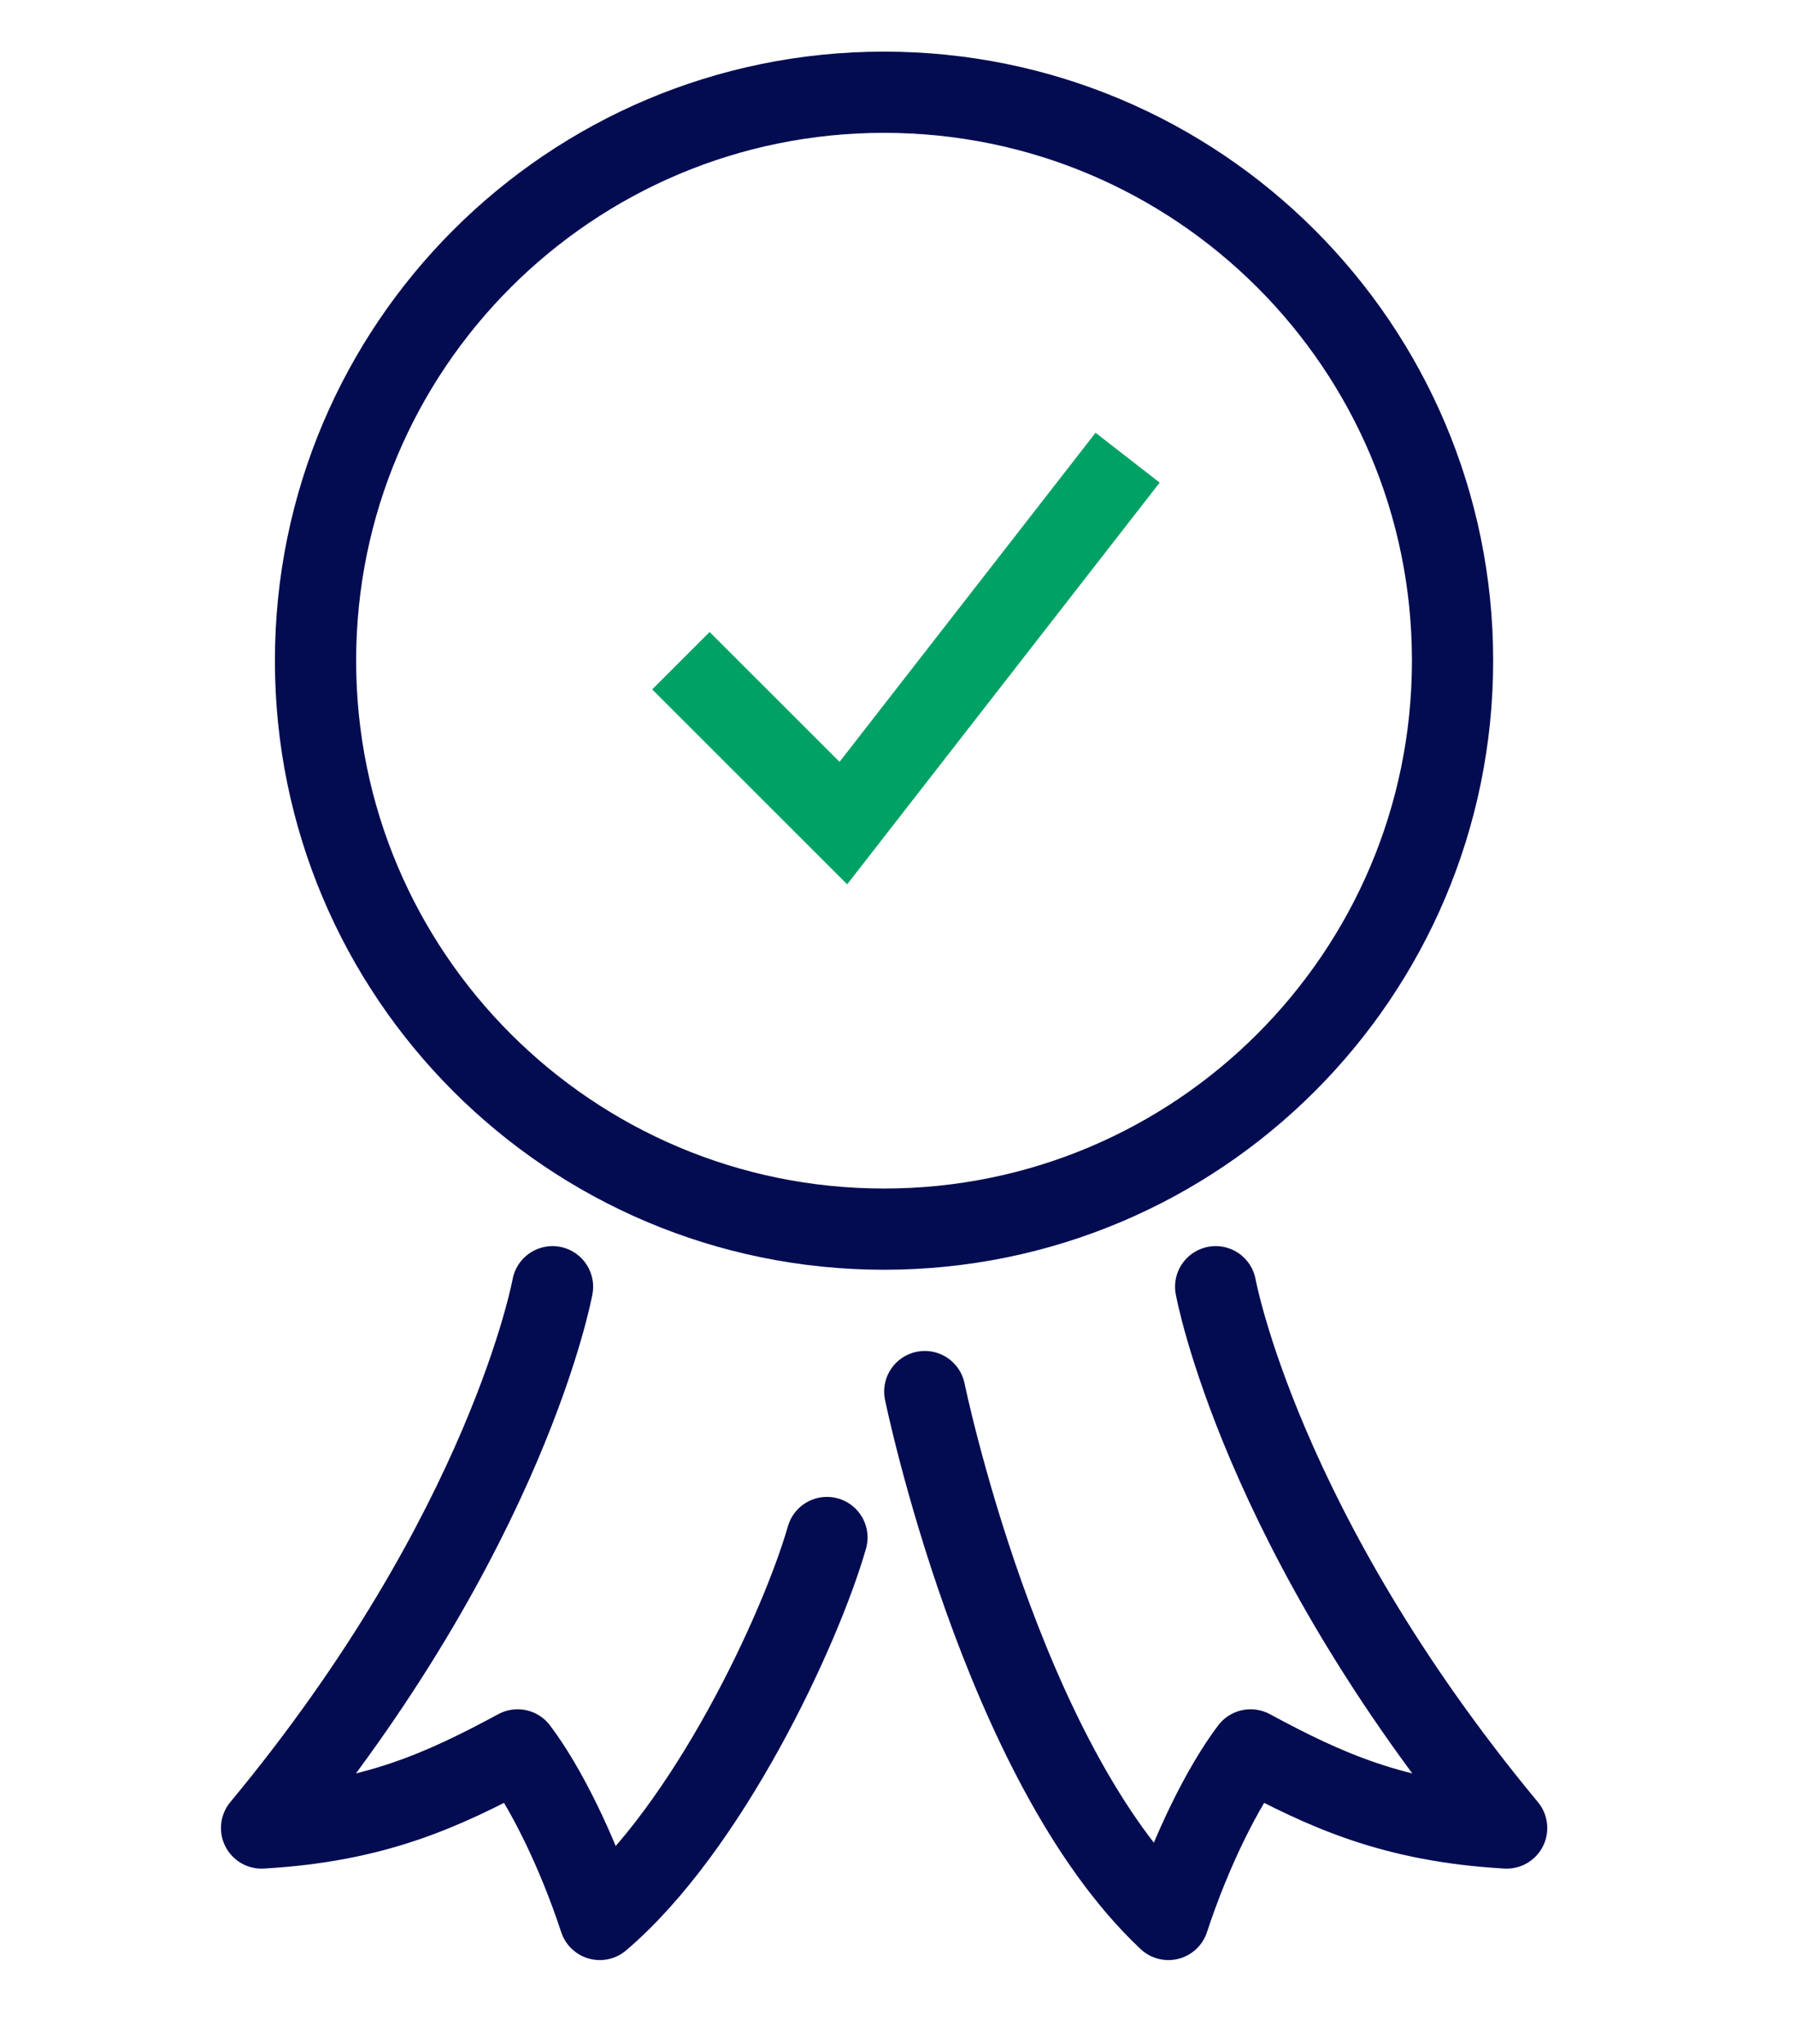 <?xml version="1.0" encoding="UTF-8"?>
<svg xmlns="http://www.w3.org/2000/svg" width="36" height="41" viewBox="0 0 36 41" fill="none">
  <g clip-path="url(#clip0_13971_115)">
    <g clip-path="url(#clip1_13971_115)">
      <path d="M29.132 13.251C29.132 19.549 24.027 24.653 17.73 24.653C11.433 24.653 6.328 19.549 6.328 13.251C6.328 6.954 11.433 1.85 17.73 1.85C24.027 1.85 29.132 6.954 29.132 13.251Z" stroke="#030C51" stroke-width="1.629" stroke-miterlimit="10"></path>
      <path d="M13.656 13.252L16.914 16.509L22.615 9.18" stroke="#00A165" stroke-width="1.629" stroke-miterlimit="10"></path>
      <path d="M16.585 30.838C16.045 32.712 14.192 36.66 12.029 38.499C11.566 37.09 10.926 35.819 10.381 35.098C8.878 35.908 7.516 36.534 5.246 36.665C10.197 30.694 11.081 25.808 11.081 25.808" stroke="#030C51" stroke-width="1.629" stroke-miterlimit="10" stroke-linecap="round" stroke-linejoin="round"></path>
      <path d="M18.547 27.911C18.547 27.911 20.074 35.343 23.433 38.499C23.896 37.09 24.536 35.819 25.081 35.098C26.584 35.908 27.946 36.534 30.217 36.665C25.266 30.694 24.381 25.808 24.381 25.808" stroke="#030C51" stroke-width="1.629" stroke-miterlimit="10" stroke-linecap="round" stroke-linejoin="round"></path>
    </g>
  </g>
  <defs>
    <clipPath id="clip0_13971_115">
      <rect width="35.569" height="39.968" fill="white" transform="translate(0 0.189)"></rect>
    </clipPath>
    <clipPath id="clip1_13971_115">
      <rect width="35.569" height="39.968" fill="white" transform="translate(0 0.189)"></rect>
    </clipPath>
  </defs>
</svg>
